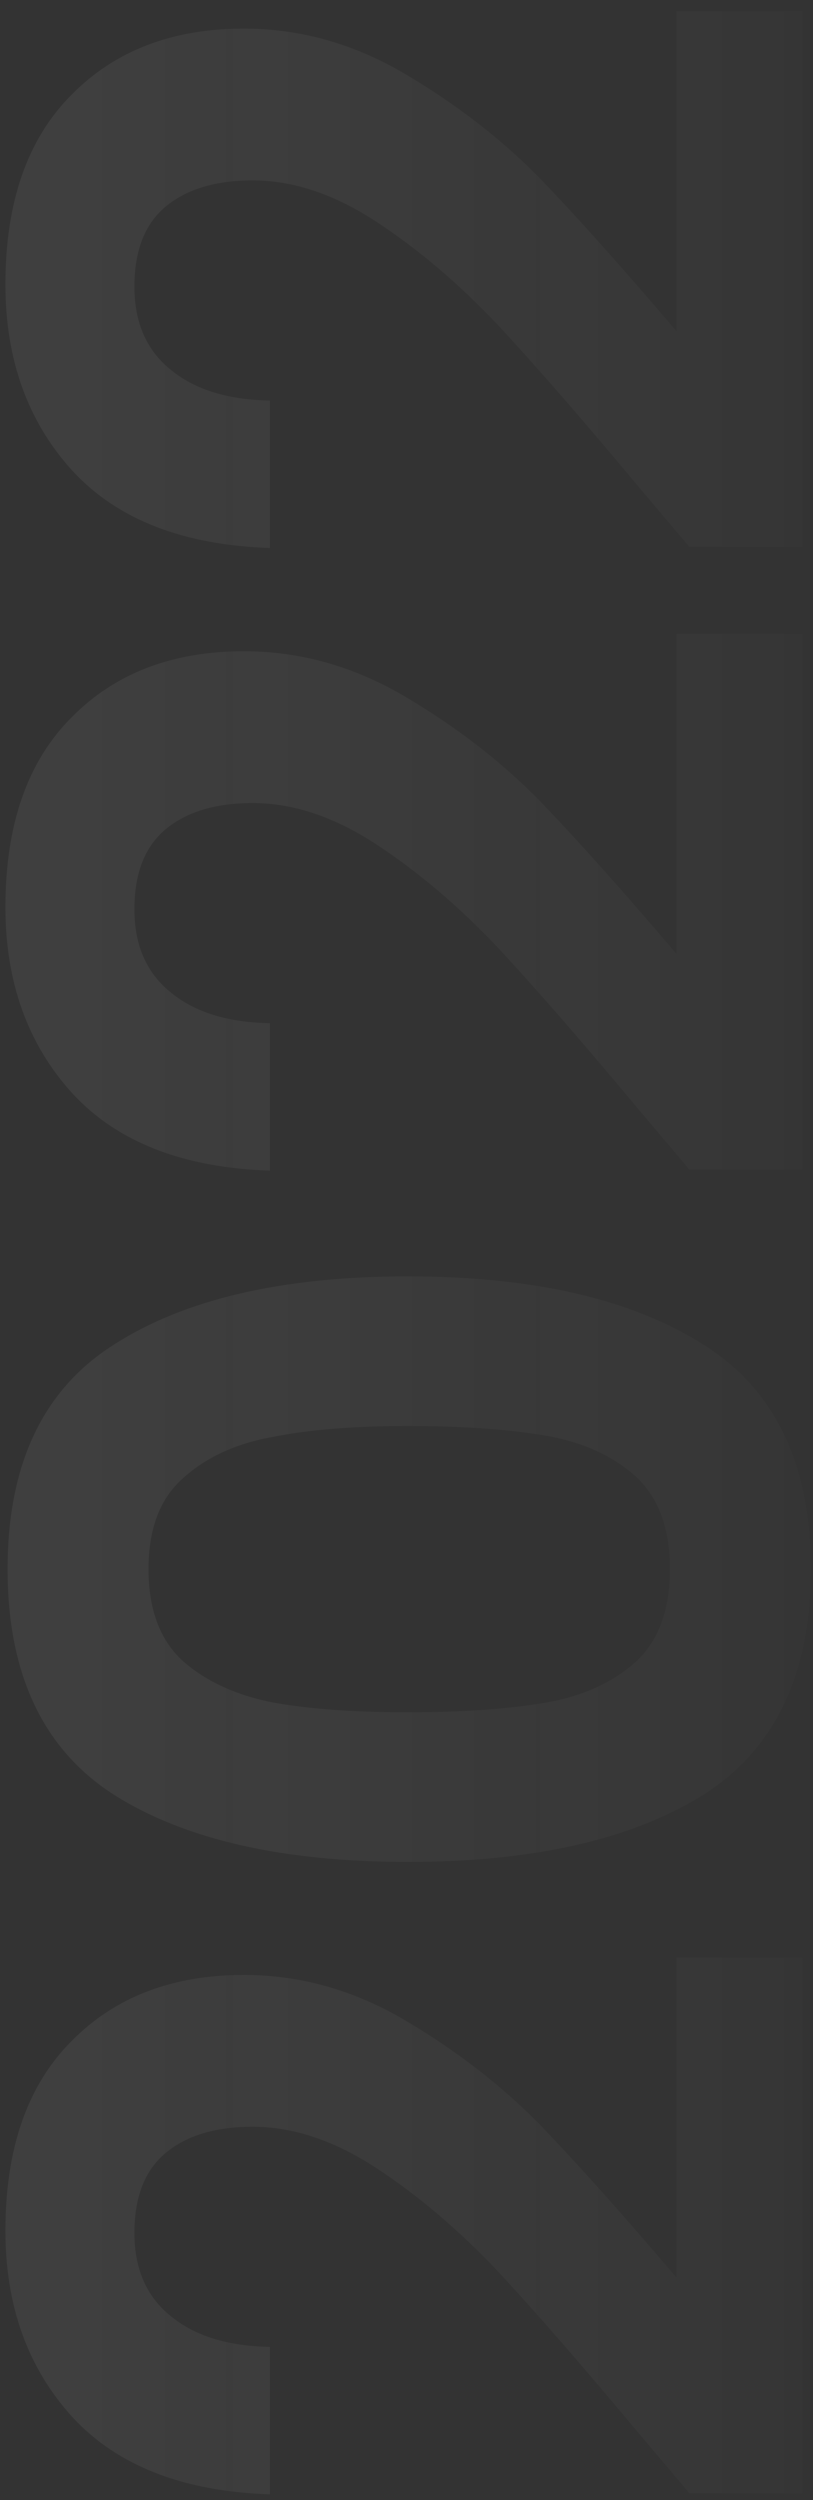 <svg width="54" height="166" viewBox="0 0 54 166" fill="none" xmlns="http://www.w3.org/2000/svg">
<rect x="0" y="0" width="54" height="166" fill="#333333" stroke="none"/>
<path opacity="0.06" d="M42.624 161.805C38.784 157.197 35.592 153.525 33.048 150.789C30.456 148.053 27.768 145.773 24.984 143.949C22.2 142.125 19.464 141.213 16.776 141.213C14.328 141.213 12.408 141.789 11.016 142.941C9.624 144.093 8.928 145.869 8.928 148.269C8.928 150.669 9.744 152.517 11.376 153.813C12.96 155.109 15.144 155.781 17.928 155.829L17.928 165.621C12.168 165.429 7.8 163.725 4.824 160.509C1.848 157.245 0.36 153.117 0.36 148.125C0.36 142.653 1.824 138.453 4.752 135.525C7.632 132.597 11.448 131.133 16.2 131.133C19.944 131.133 23.52 132.141 26.928 134.157C30.336 136.173 33.312 138.477 35.856 141.069C38.352 143.661 41.376 147.045 44.928 151.221L44.928 129.981L53.28 129.981L53.28 165.549L45.792 165.549L42.624 161.805ZM27.072 123.629C18.768 123.629 12.264 122.141 7.56 119.165C2.856 116.141 0.504 111.149 0.504 104.189C0.504 97.229 2.856 92.261 7.56 89.285C12.264 86.261 18.768 84.749 27.072 84.749C35.424 84.749 41.976 86.261 46.728 89.285C51.48 92.261 53.856 97.229 53.856 104.189C53.856 111.149 51.48 116.141 46.728 119.165C41.976 122.141 35.424 123.629 27.072 123.629ZM27.072 94.685C23.52 94.685 20.544 94.925 18.144 95.405C15.696 95.837 13.704 96.749 12.168 98.141C10.632 99.485 9.864 101.501 9.864 104.189C9.864 106.877 10.632 108.917 12.168 110.309C13.704 111.653 15.696 112.565 18.144 113.045C20.544 113.477 23.52 113.693 27.072 113.693C30.72 113.693 33.792 113.477 36.288 113.045C38.736 112.613 40.728 111.701 42.264 110.309C43.752 108.917 44.496 106.877 44.496 104.189C44.496 101.501 43.752 99.461 42.264 98.069C40.728 96.677 38.736 95.765 36.288 95.333C33.792 94.901 30.72 94.685 27.072 94.685ZM42.624 73.914C38.784 69.306 35.592 65.634 33.048 62.898C30.456 60.162 27.768 57.882 24.984 56.058C22.2 54.234 19.464 53.322 16.776 53.322C14.328 53.322 12.408 53.898 11.016 55.05C9.624 56.202 8.928 57.978 8.928 60.378C8.928 62.778 9.744 64.626 11.376 65.922C12.96 67.218 15.144 67.89 17.928 67.938L17.928 77.73C12.168 77.538 7.8 75.834 4.824 72.618C1.848 69.354 0.36 65.226 0.36 60.234C0.36 54.762 1.824 50.562 4.752 47.634C7.632 44.706 11.448 43.242 16.2 43.242C19.944 43.242 23.52 44.25 26.928 46.266C30.336 48.282 33.312 50.586 35.856 53.178C38.352 55.77 41.376 59.154 44.928 63.33L44.928 42.09L53.28 42.09L53.28 77.658L45.792 77.658L42.624 73.914ZM42.624 32.571C38.784 27.963 35.592 24.291 33.048 21.555C30.456 18.819 27.768 16.539 24.984 14.715C22.2 12.891 19.464 11.979 16.776 11.979C14.328 11.979 12.408 12.555 11.016 13.707C9.624 14.859 8.928 16.635 8.928 19.035C8.928 21.435 9.744 23.283 11.376 24.579C12.96 25.875 15.144 26.547 17.928 26.595L17.928 36.387C12.168 36.195 7.8 34.491 4.824 31.275C1.848 28.011 0.36 23.883 0.36 18.891C0.36 13.419 1.824 9.219 4.752 6.291C7.632 3.363 11.448 1.899 16.2 1.899C19.944 1.899 23.52 2.907 26.928 4.923C30.336 6.939 33.312 9.243 35.856 11.835C38.352 14.427 41.376 17.811 44.928 21.987L44.928 0.747L53.28 0.747L53.28 36.315L45.792 36.315L42.624 32.571Z" fill="url(#paint0_linear_2092_4489)"/>
<defs>
<linearGradient id="paint0_linear_2092_4489" x1="4" y1="83.5" x2="54" y2="83.5" gradientUnits="userSpaceOnUse">
<stop stop-color="#FDFDFD"/>
<stop offset="1" stop-color="#FDFDFD" stop-opacity="0.2"/>
</linearGradient>
</defs>
</svg>
